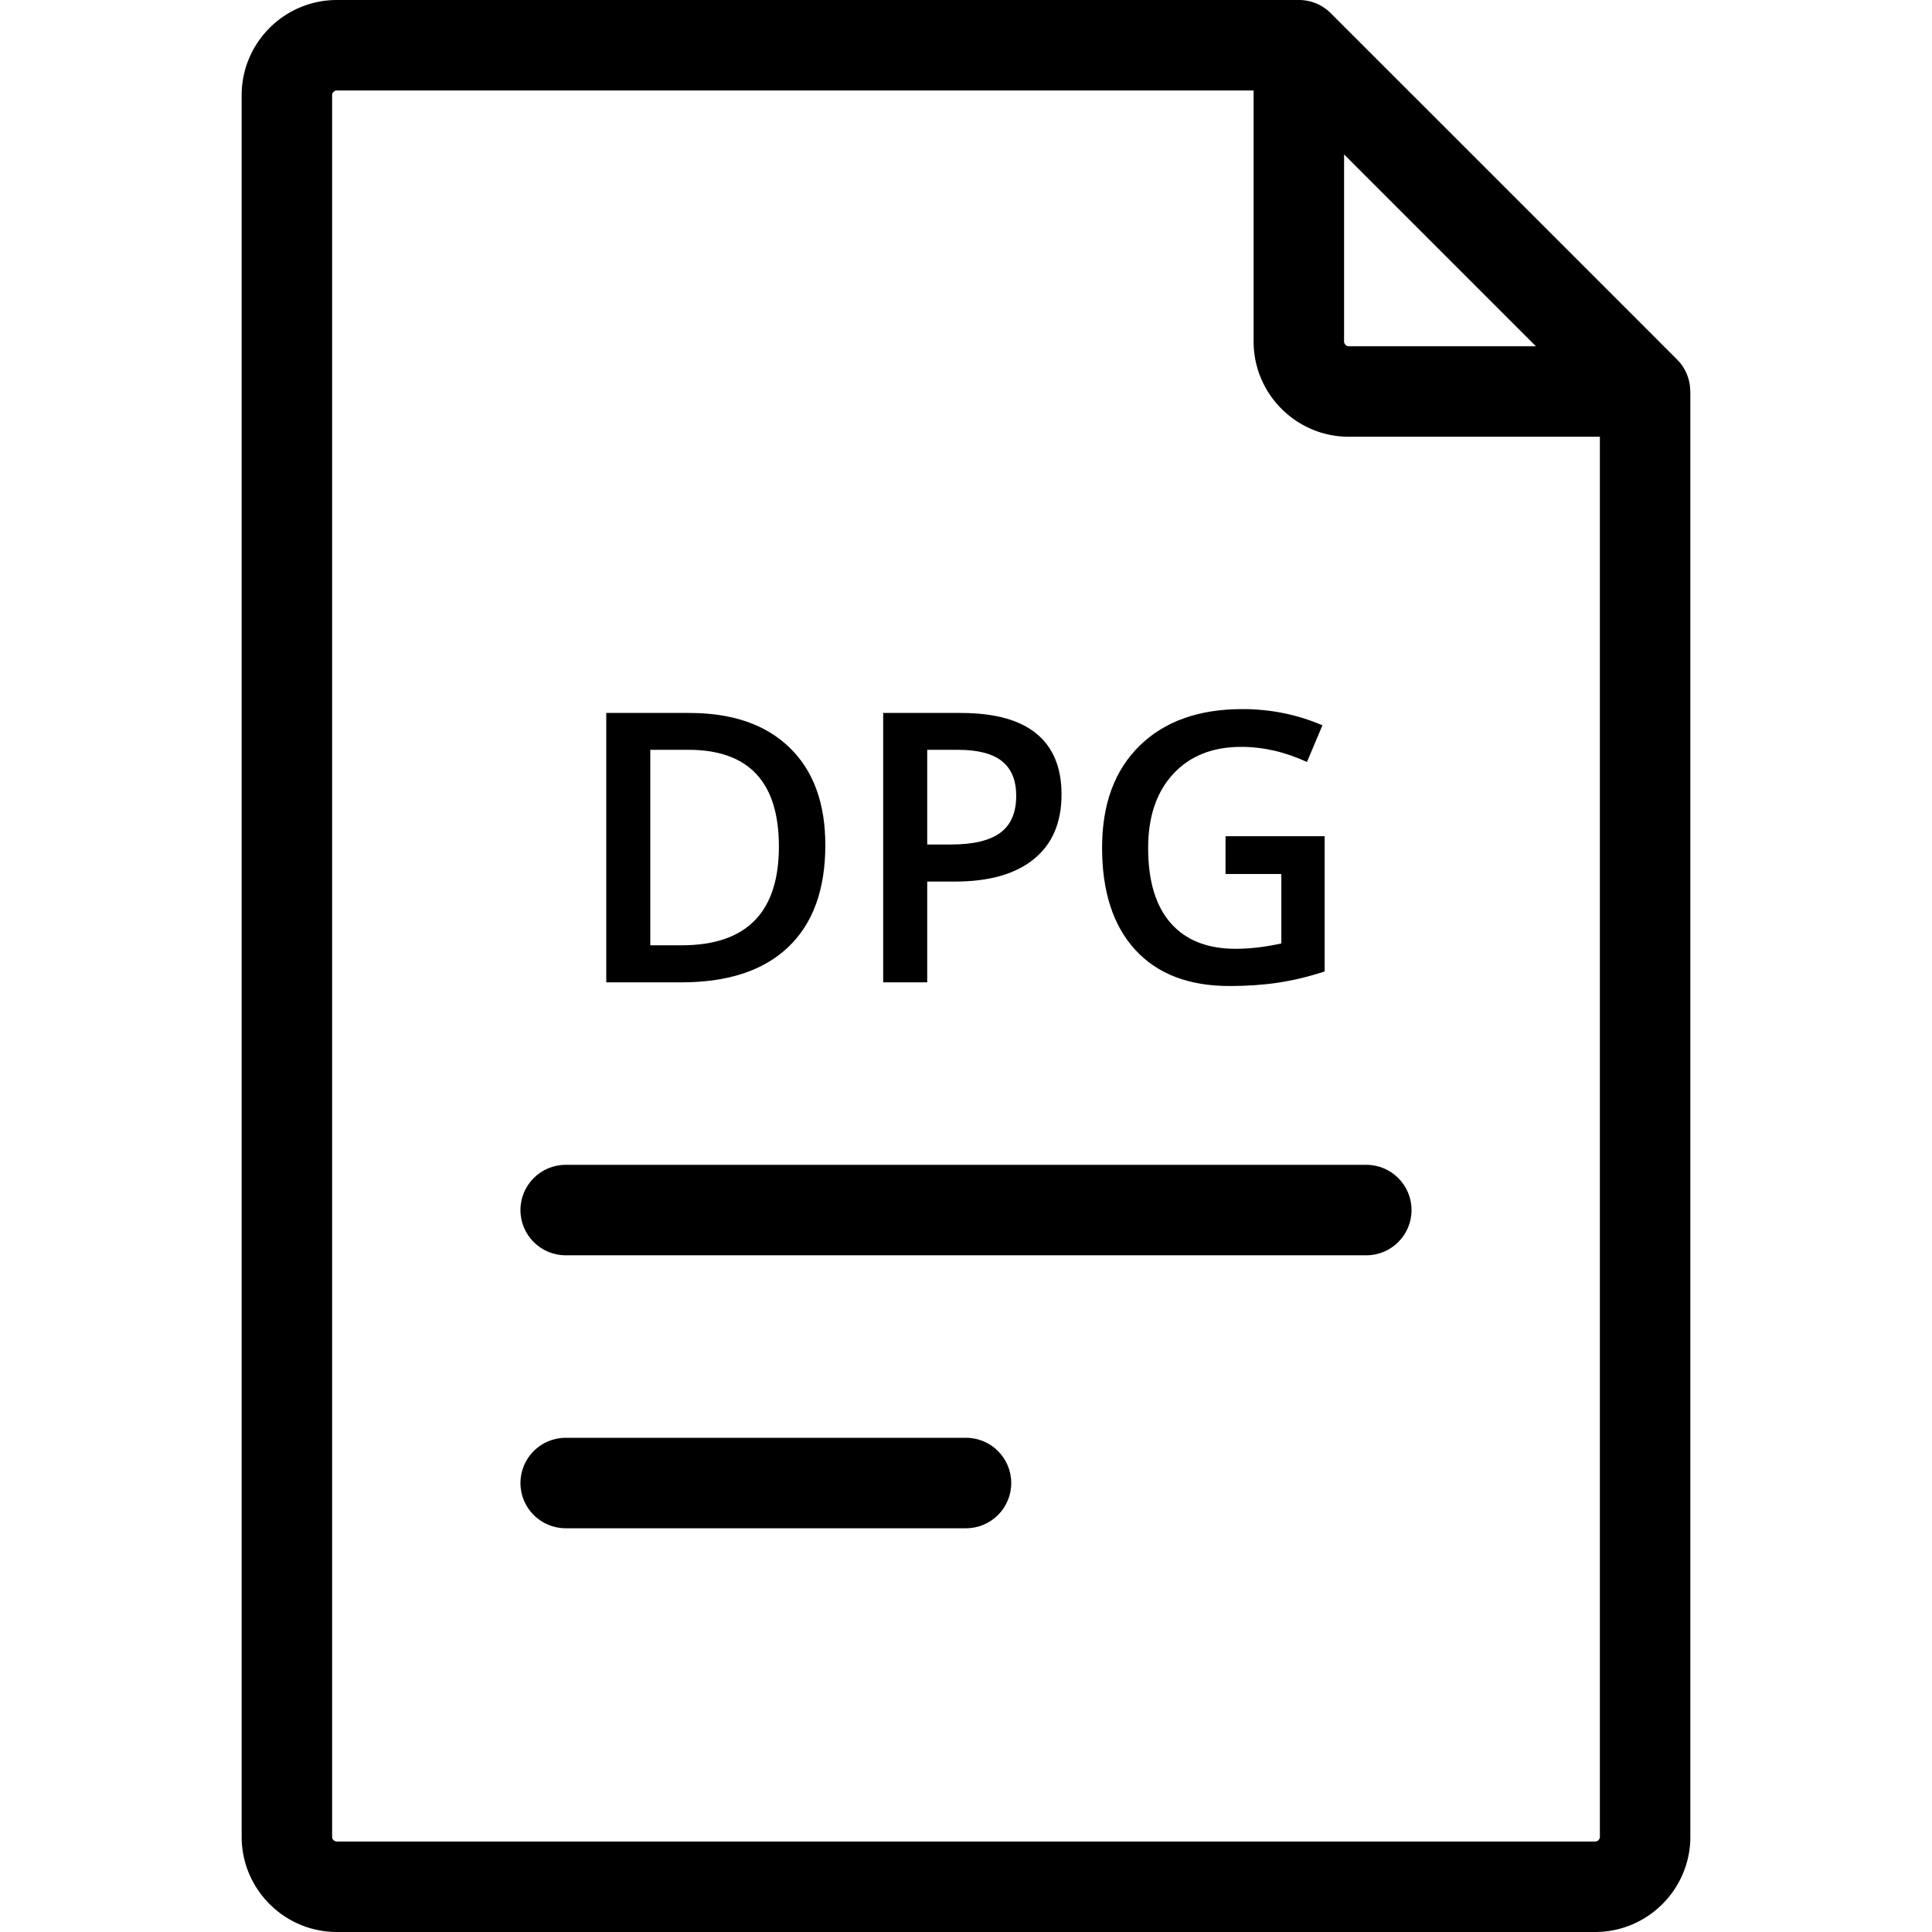 <svg xmlns="http://www.w3.org/2000/svg" viewBox="-49 141 512 512"><path d="M398.933 244.629c-.034-3.076-1.224-6.09-3.485-8.352l-91.765-91.765-.011-.008a11.942 11.942 0 0 0-8.466-3.503H40.278c-13.917 0-25.237 11.32-25.237 25.237v461.525c0 13.916 11.32 25.237 25.237 25.237h333.444c13.916 0 25.237-11.32 25.237-25.237v-383.01c.001-.044-.022-.081-.026-.124zm-90.476-11.864a1.265 1.265 0 0 1-1.262-1.262v-49.572l50.834 50.834h-49.572zm65.265 396.259H40.278a1.263 1.263 0 0 1-1.261-1.261V166.237c0-.695.566-1.261 1.261-1.261h242.94v66.527c0 13.916 11.322 25.239 25.239 25.239h66.527v371.021a1.264 1.264 0 0 1-1.262 1.261z"/><path d="M313.088 449.691H100.912c-6.62 0-11.988 5.368-11.988 11.988 0 6.621 5.368 11.988 11.988 11.988h212.175c6.62 0 11.988-5.367 11.988-11.988.001-6.619-5.368-11.988-11.987-11.988zM207 522.031H100.912c-6.62 0-11.988 5.368-11.988 11.988 0 6.621 5.368 11.988 11.988 11.988H207c6.62 0 11.988-5.367 11.988-11.988 0-6.621-5.368-11.988-11.988-11.988zM169.721 364.951c0 11.784-3.271 20.793-9.814 27.026-6.543 6.234-15.967 9.35-28.271 9.35h-19.971v-71.386h22.07c11.36 0 20.198 3.06 26.514 9.18 6.314 6.12 9.472 14.73 9.472 25.83zm-12.305.39c0-17.09-7.992-25.635-23.975-25.635h-10.107v51.807h8.301c17.187 0 25.781-8.723 25.781-26.172zM232.318 351.523c0 7.455-2.441 13.167-7.324 17.139-4.883 3.972-11.833 5.957-20.85 5.957h-7.422v26.708h-11.67v-71.386h20.557c8.919 0 15.601 1.823 20.044 5.469 4.444 3.646 6.665 9.017 6.665 16.113zm-35.595 13.281h6.201c5.989 0 10.384-1.042 13.184-3.125 2.8-2.083 4.199-5.338 4.199-9.766 0-4.102-1.253-7.161-3.76-9.18-2.507-2.018-6.413-3.027-11.719-3.027h-8.105v25.098zM275.775 362.607h26.27v35.839c-4.297 1.4-8.423 2.393-12.378 2.979s-8.228.879-12.817.879c-10.808 0-19.141-3.198-25-9.594-5.859-6.396-8.789-15.421-8.789-27.075 0-11.491 3.304-20.483 9.912-26.978s15.706-9.741 27.295-9.741c7.454 0 14.519 1.433 21.191 4.297l-4.102 9.717c-5.794-2.669-11.589-4.004-17.383-4.004-7.617 0-13.64 2.393-18.066 7.178s-6.641 11.328-6.641 19.629c0 8.724 1.994 15.356 5.981 19.897s9.725 6.812 17.212 6.812c3.776 0 7.813-.472 12.109-1.416v-18.408h-14.795v-10.011z"/></svg>